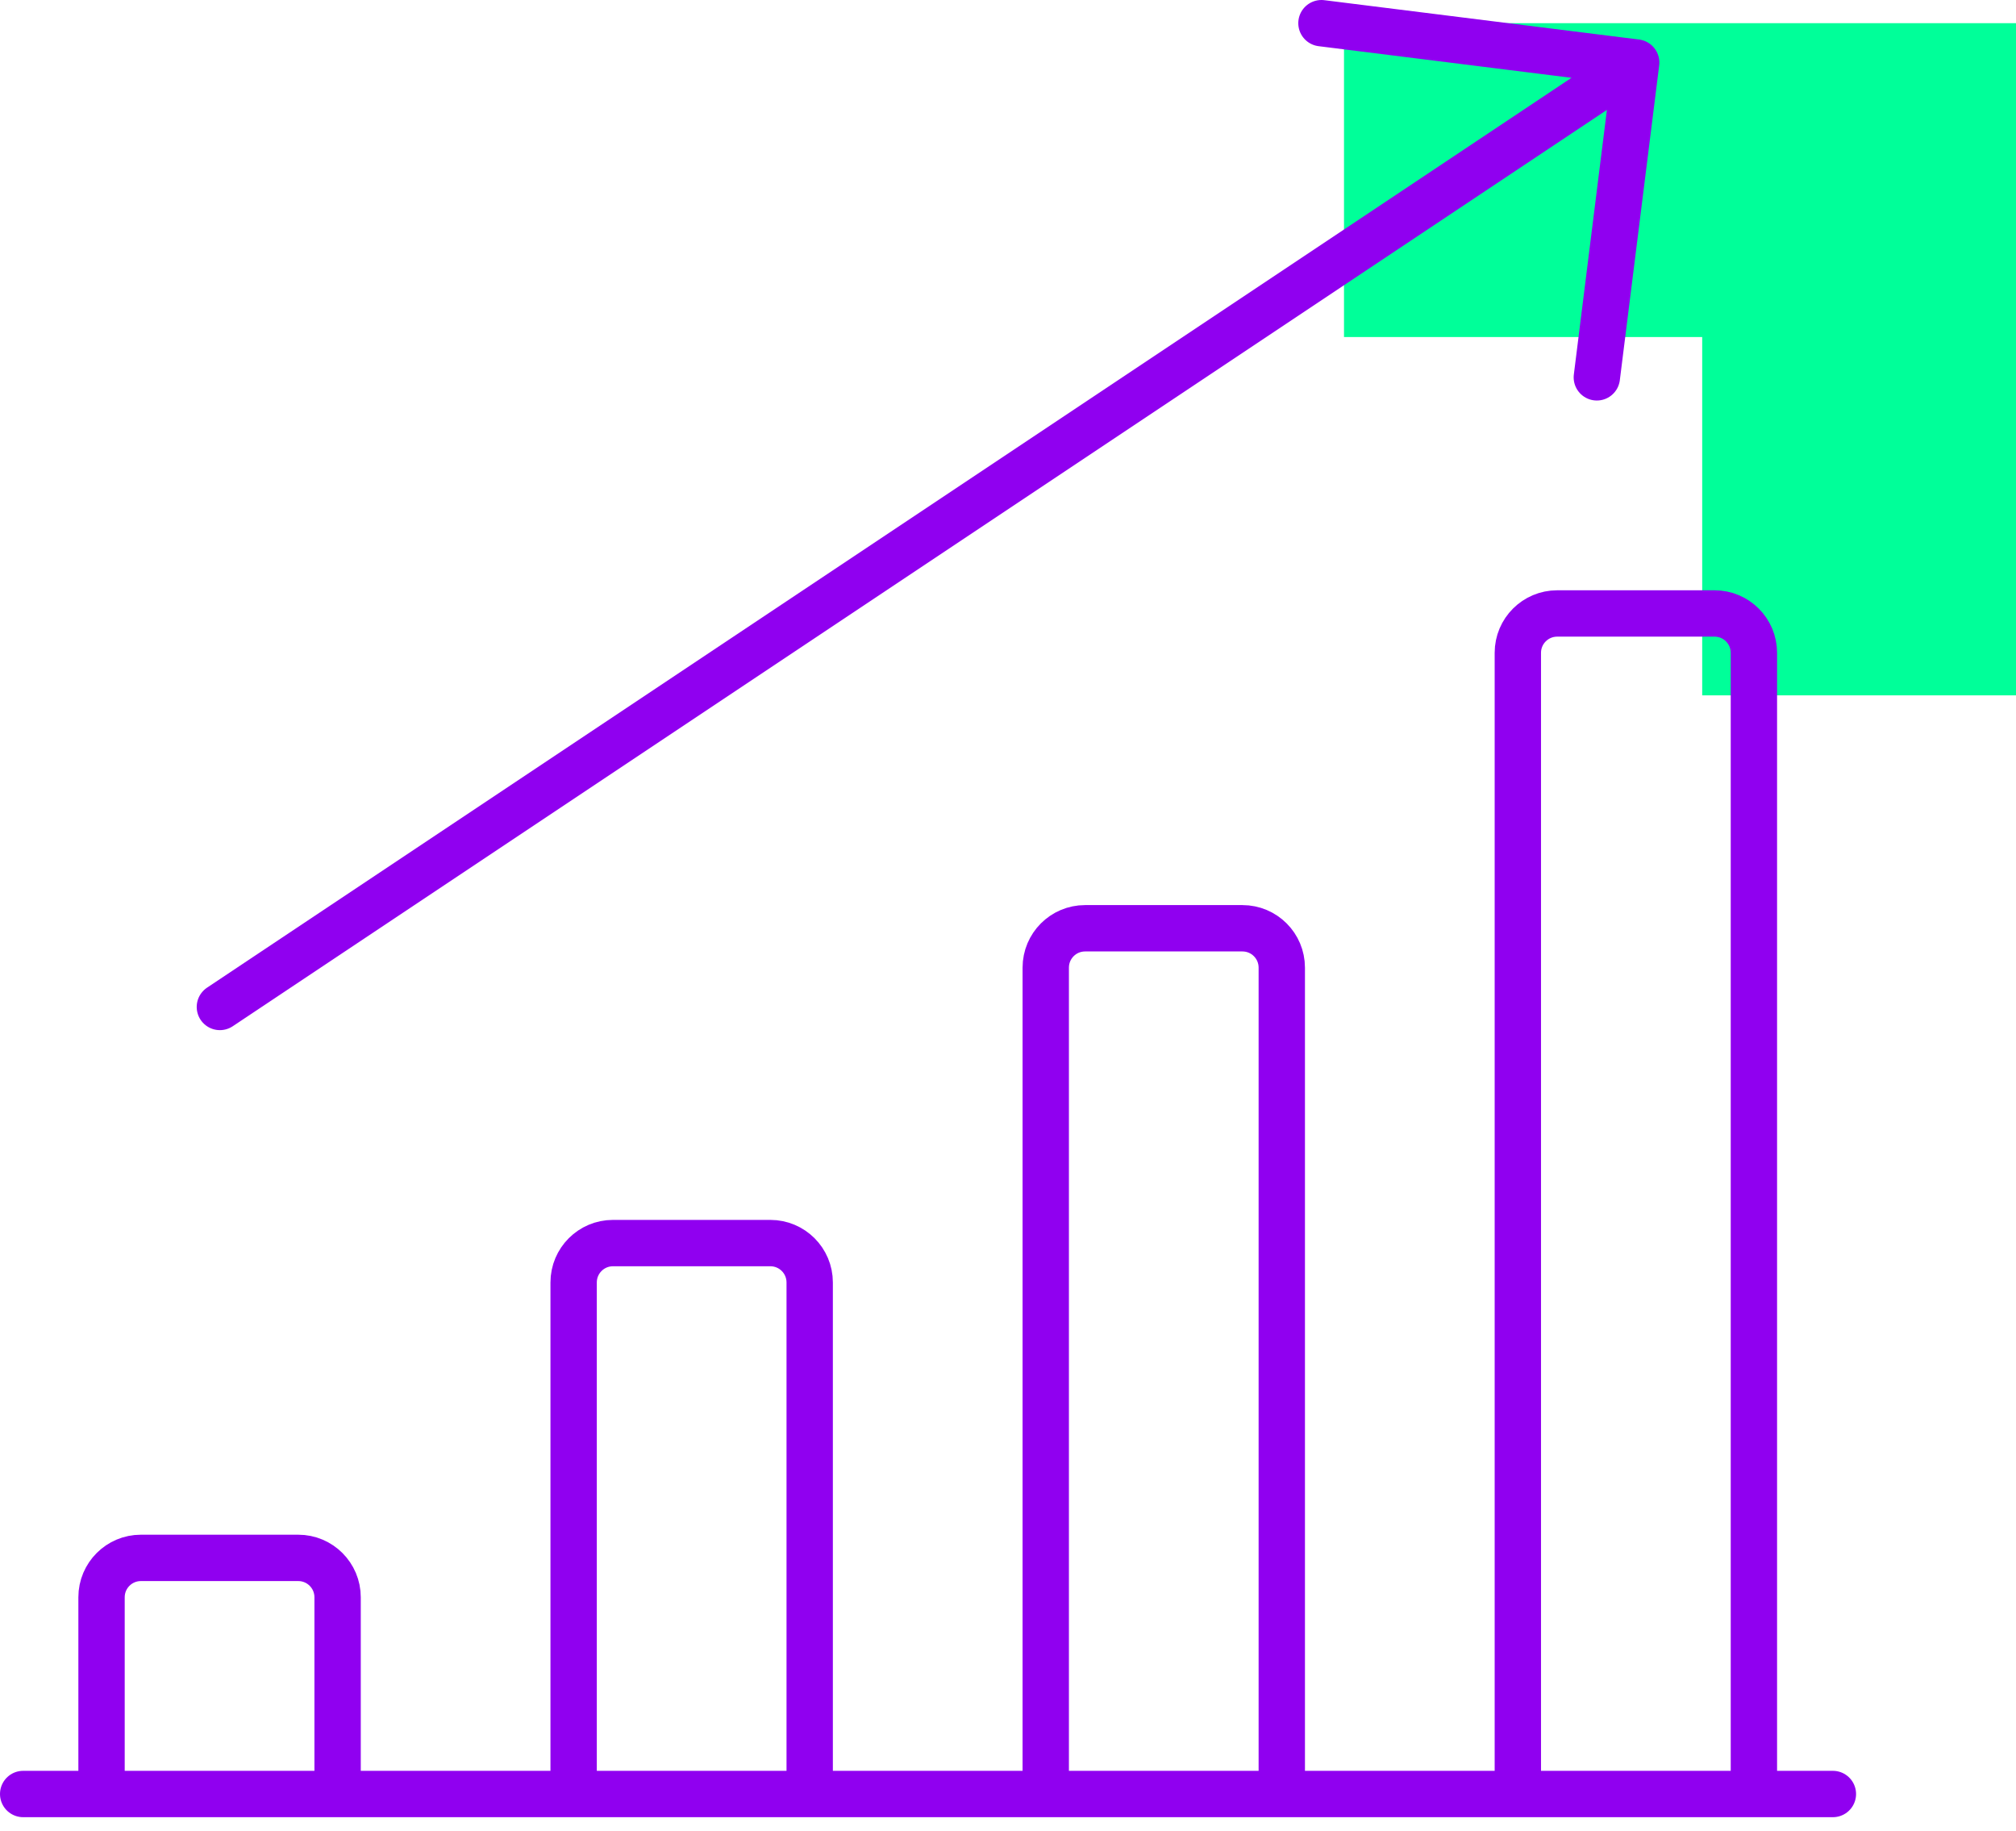 <svg width="87" height="79" viewBox="0 0 87 79" fill="none" xmlns="http://www.w3.org/2000/svg">
<path d="M87 30H73.458V14.541L58 14.541L58 1L87 1V30Z" fill="#00FF99"/>
<path d="M1 77.4H79.098M14.569 77.4V68.911C14.569 67.974 13.809 67.213 12.871 67.213H6.08C5.142 67.213 4.382 67.974 4.382 68.911V77.4M34.942 77.4V55.329C34.942 54.391 34.182 53.631 33.244 53.631H26.453C25.515 53.631 24.755 54.391 24.755 55.329V77.4M55.315 77.4V41.747C55.315 40.809 54.555 40.049 53.617 40.049H46.826C45.889 40.049 45.129 40.809 45.129 41.747V77.4M75.689 77.4V28.164C75.689 27.227 74.928 26.467 73.991 26.467H67.2C66.262 26.467 65.502 27.227 65.502 28.164V77.4M9.489 43.444L70.609 2.698M70.609 2.698L68.911 16.28M70.609 2.698L57.027 1" stroke="#9000F0" stroke-width="2" stroke-linecap="round" stroke-linejoin="round"/>
</svg>
